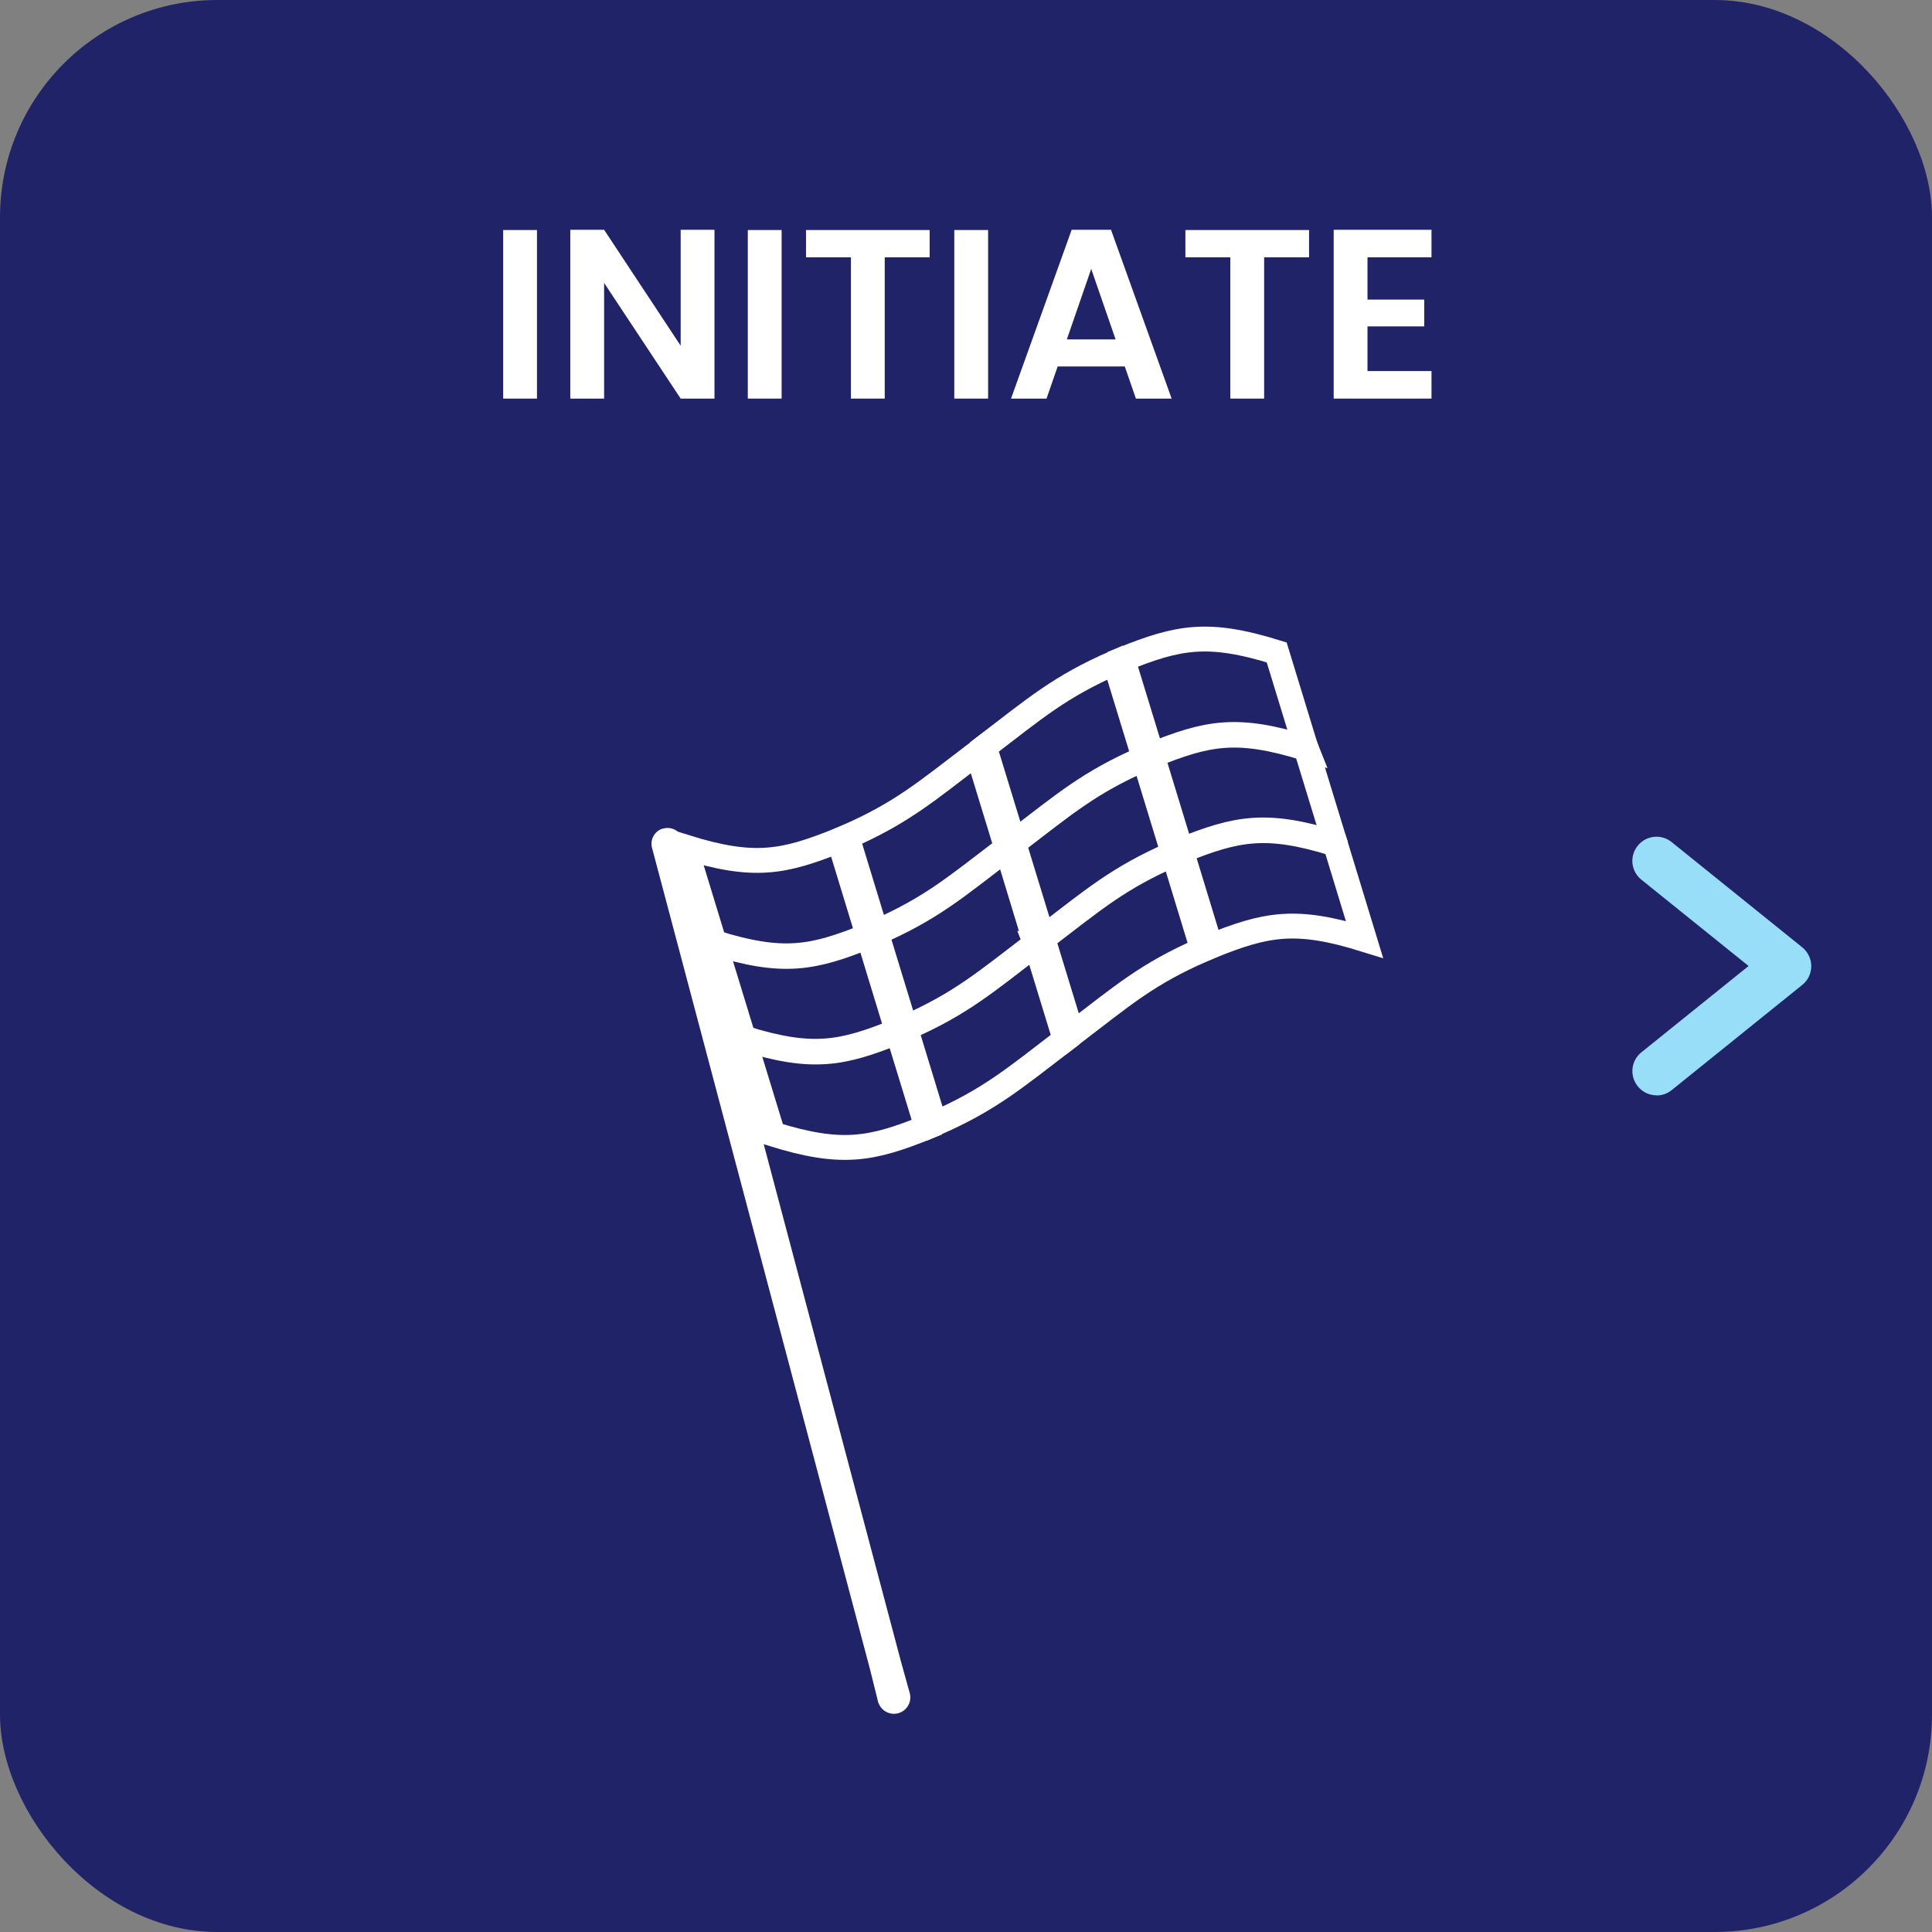 <?xml version="1.0" encoding="UTF-8"?><svg id="Layer_1" xmlns="http://www.w3.org/2000/svg" viewBox="0 0 160 160"><rect x="0" y="0" width="160" height="160" fill="#808080" stroke="none"/><rect width="160" height="160" rx="18" ry="18" fill="#212368"/><path d="M83.95,69.77l-2.42-7.91c4.2-3.21,6.23-4.99,10.81-6.99l2.42,7.91" fill="none" stroke="#fff" stroke-linecap="round" stroke-miterlimit="10" stroke-width="2.06"/><path d="M94.77,62.83c-4.57,2-6.61,3.78-10.81,6.99" fill="none" stroke="#fff" stroke-linecap="round" stroke-miterlimit="10" stroke-width="2.06"/><path d="M59.15,78.05l-2.41-7.9c5.71,1.78,8.15,1.28,12.75-.57l2.41,7.9" fill="none" stroke="#fff" stroke-linecap="round" stroke-miterlimit="10" stroke-width="2.06"/><path d="M71.92,77.53c-4.6,1.85-7.04,2.35-12.75.57" fill="none" stroke="#fff" stroke-linecap="round" stroke-miterlimit="10" stroke-width="2.06"/><path d="M72.56,77.2l-2.41-7.9c4.56-2,6.6-3.78,10.8-6.98l2.42,7.91" fill="none" stroke="#fff" stroke-linecap="round" stroke-miterlimit="10" stroke-width="2.06"/><path d="M95.4,62.51l-2.42-7.91c4.6-1.85,7.04-2.35,12.75-.57l2.42,7.91" fill="none" stroke="#fff" stroke-linecap="round" stroke-miterlimit="10" stroke-width="2.06"/><path d="M86.36,77.68l-2.4-7.85-.02-.05c4.2-3.21,6.23-4.99,10.81-6.99l.02.05,2.4,7.85" fill="none" stroke="#fff" stroke-linecap="round" stroke-miterlimit="10" stroke-width="2.06"/><path d="M61.57,85.96l-2.4-7.85-.02-.06c5.71,1.78,8.15,1.29,12.75-.57l.02.06,2.39,7.84" fill="none" stroke="#fff" stroke-linecap="round" stroke-miterlimit="10" stroke-width="2.06"/><line x1="74.98" y1="85.11" x2="72.58" y2="77.26" fill="none" stroke="#fff" stroke-linecap="round" stroke-miterlimit="10" stroke-width="2.06"/><line x1="83.38" y1="70.27" x2="85.77" y2="78.13" fill="none" stroke="#fff" stroke-linecap="round" stroke-miterlimit="10" stroke-width="2.06"/><path d="M83.36,70.22l.02.05c-4.2,3.21-6.23,4.99-10.8,6.98l-.02-.06c4.56-1.99,6.6-3.77,10.8-6.97Z" fill="none" stroke="#fff" stroke-linecap="round" stroke-miterlimit="10" stroke-width="2.06"/><path d="M85.79,78.18c-4.2,3.21-6.23,4.99-10.8,6.98" fill="none" stroke="#fff" stroke-linecap="round" stroke-miterlimit="10" stroke-width="2.06"/><line x1="97.82" y1="70.42" x2="95.42" y2="62.56" fill="none" stroke="#fff" stroke-linecap="round" stroke-miterlimit="10" stroke-width="2.06"/><line x1="108.17" y1="61.99" x2="110.57" y2="69.84" fill="none" stroke="#fff" stroke-linecap="round" stroke-miterlimit="10" stroke-width="2.06"/><path d="M108.16,61.94l.02.05c-5.71-1.78-8.15-1.29-12.75.57l-.02-.05c4.6-1.86,7.04-2.36,12.75-.57Z" fill="none" stroke="#fff" stroke-linecap="round" stroke-miterlimit="10" stroke-width="2.06"/><path d="M110.59,69.9c-5.71-1.78-8.15-1.29-12.75.57" fill="none" stroke="#fff" stroke-linecap="round" stroke-miterlimit="10" stroke-width="2.06"/><path d="M97.19,70.75l2.41,7.9c-4.57,1.99-6.61,3.78-10.81,6.99l-2.42-7.91" fill="none" stroke="#fff" stroke-linecap="round" stroke-miterlimit="10" stroke-width="2.06"/><path d="M97.17,70.69l.02.06c-4.57,1.99-6.61,3.77-10.81,6.98l-.02-.05c4.2-3.21,6.23-4.99,10.81-6.99Z" fill="none" stroke="#fff" stroke-linecap="round" stroke-miterlimit="10" stroke-width="2.06"/><path d="M74.34,85.44l2.42,7.91c-4.6,1.85-7.04,2.35-12.75.57l-2.42-7.91" fill="none" stroke="#fff" stroke-linecap="round" stroke-miterlimit="10" stroke-width="2.06"/><path d="M74.32,85.38l.02.06c-4.6,1.86-7.04,2.36-12.75.57l-.02-.05c5.71,1.78,8.15,1.28,12.75-.58Z" fill="none" stroke="#fff" stroke-linecap="round" stroke-miterlimit="10" stroke-width="2.06"/><path d="M85.77,78.13l.02.05,2.42,7.91c-4.2,3.21-6.24,4.98-10.8,6.97l-2.41-7.9-.02-.05c4.56-2,6.6-3.78,10.8-6.98Z" fill="none" stroke="#fff" stroke-linecap="round" stroke-miterlimit="10" stroke-width="2.06"/><path d="M110.57,69.84l.02.06,2.41,7.9c-5.71-1.78-8.15-1.28-12.75.57l-2.41-7.9-.02-.06c4.6-1.85,7.04-2.35,12.75-.57Z" fill="none" stroke="#fff" stroke-linecap="round" stroke-miterlimit="10" stroke-width="2.06"/><path d="M54.92,68.61c-.7.19-1.11.91-.92,1.61l18.06,68.06.65,2.62c.15.6.69,1.03,1.32,1.03h0c.9,0,1.55-.86,1.31-1.72l-.75-2.7-18.03-67.96c-.19-.71-.92-1.13-1.63-.93h0Z" fill="#fff"/><path d="M137.19,90.71c-.58,0-1.16-.25-1.56-.75-.69-.86-.56-2.12.3-2.81l8.88-7.15-8.88-7.15c-.86-.69-1-1.95-.3-2.81.69-.86,1.95-1,2.81-.3l10.81,8.71c.47.38.75.95.75,1.56s-.27,1.18-.75,1.56l-10.81,8.71c-.37.3-.81.44-1.25.44Z" fill="#99def9"/><path d="M44.47,19.05v13.96h-2.8v-13.96h2.8Z" fill="#fff"/><path d="M59.17,33.01h-2.8l-6.34-9.58v9.58h-2.8v-13.98h2.8l6.34,9.6v-9.6h2.8v13.98Z" fill="#fff"/><path d="M64.73,19.05v13.96h-2.8v-13.96h2.8Z" fill="#fff"/><path d="M76.99,19.05v2.26h-3.72v11.7h-2.8v-11.7h-3.72v-2.26h10.24Z" fill="#fff"/><path d="M81.83,19.05v13.96h-2.8v-13.96h2.8Z" fill="#fff"/><path d="M93.15,30.35h-5.56l-.92,2.66h-2.94l5.02-13.98h3.26l5.02,13.98h-2.96l-.92-2.66ZM92.39,28.11l-2.02-5.84-2.02,5.84h4.04Z" fill="#fff"/><path d="M108.41,19.05v2.26h-3.72v11.7h-2.8v-11.7h-3.72v-2.26h10.24Z" fill="#fff"/><path d="M113.25,21.31v3.5h4.7v2.22h-4.7v3.7h5.3v2.28h-8.1v-13.98h8.1v2.28h-5.3Z" fill="#fff"/></svg>